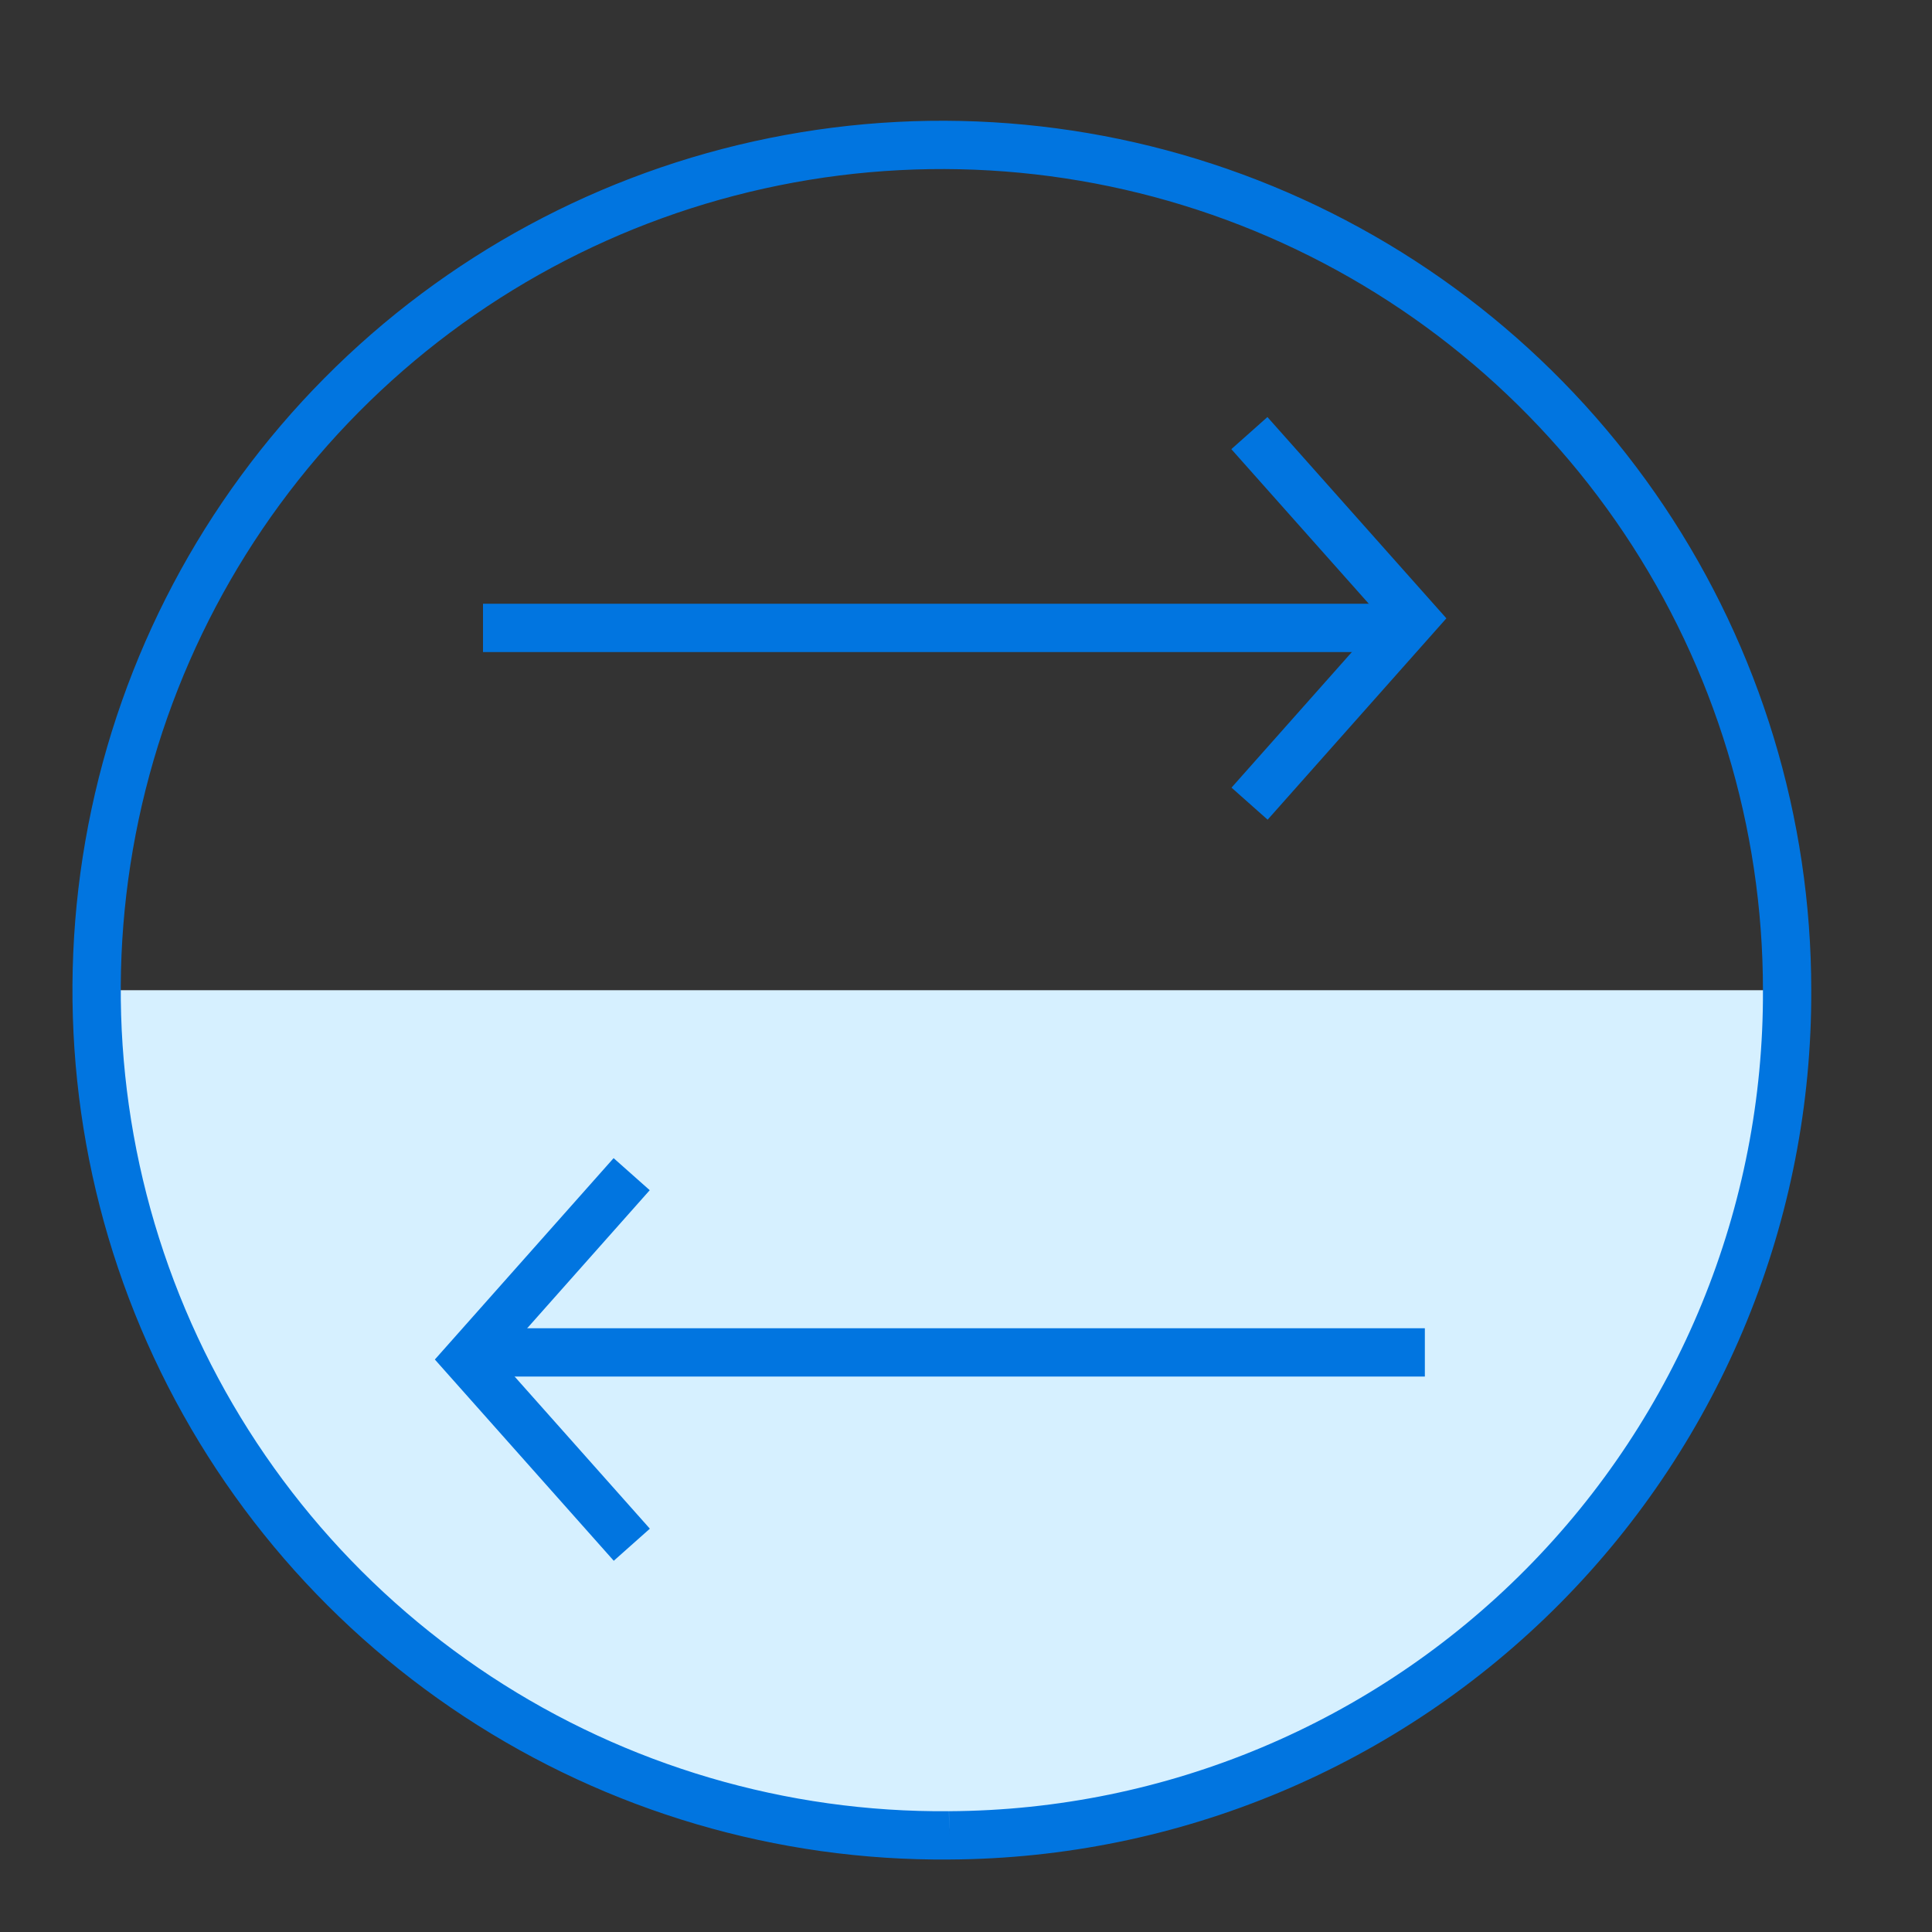 <svg width="40" height="40" viewBox="0 0 40 40" fill="none" xmlns="http://www.w3.org/2000/svg">
<rect x="0" y="0" width="40" height="40" fill="#333333" stroke="none"/>
<path d="M37 20.501C37 25.103 35.172 29.517 31.918 32.771C28.664 36.025 24.25 37.854 19.648 37.854C15.046 37.854 10.632 36.025 7.378 32.771C4.123 29.517 2.295 25.103 2.295 20.501" fill="#D6F0FF"/>
<path d="M19.651 37.999C16.184 38.029 12.786 37.028 9.888 35.124C6.99 33.219 4.724 30.497 3.376 27.302C2.028 24.107 1.66 20.584 2.318 17.179C2.976 13.774 4.631 10.642 7.072 8.18C9.513 5.717 12.631 4.035 16.03 3.348C19.428 2.66 22.955 2.997 26.161 4.317C29.368 5.637 32.11 7.88 34.04 10.761C35.969 13.642 37 17.031 37 20.498C37.019 25.119 35.201 29.558 31.948 32.84C28.695 36.122 24.272 37.977 19.651 37.999" stroke="#0175E0" stroke-miterlimit="10"/>
<path d="M25.867 8.967L29.277 12.802L25.871 16.639" stroke="#0175E0" stroke-miterlimit="10"/>
<path d="M13.081 31.982L9.672 28.147L13.078 24.31" stroke="#0175E0" stroke-miterlimit="10"/>
<line x1="29.167" y1="13" x2="10" y2="13" stroke="#0175E0"/>
<path d="M29.5 28L10.333 28" stroke="#0175E0"/>
</svg>
